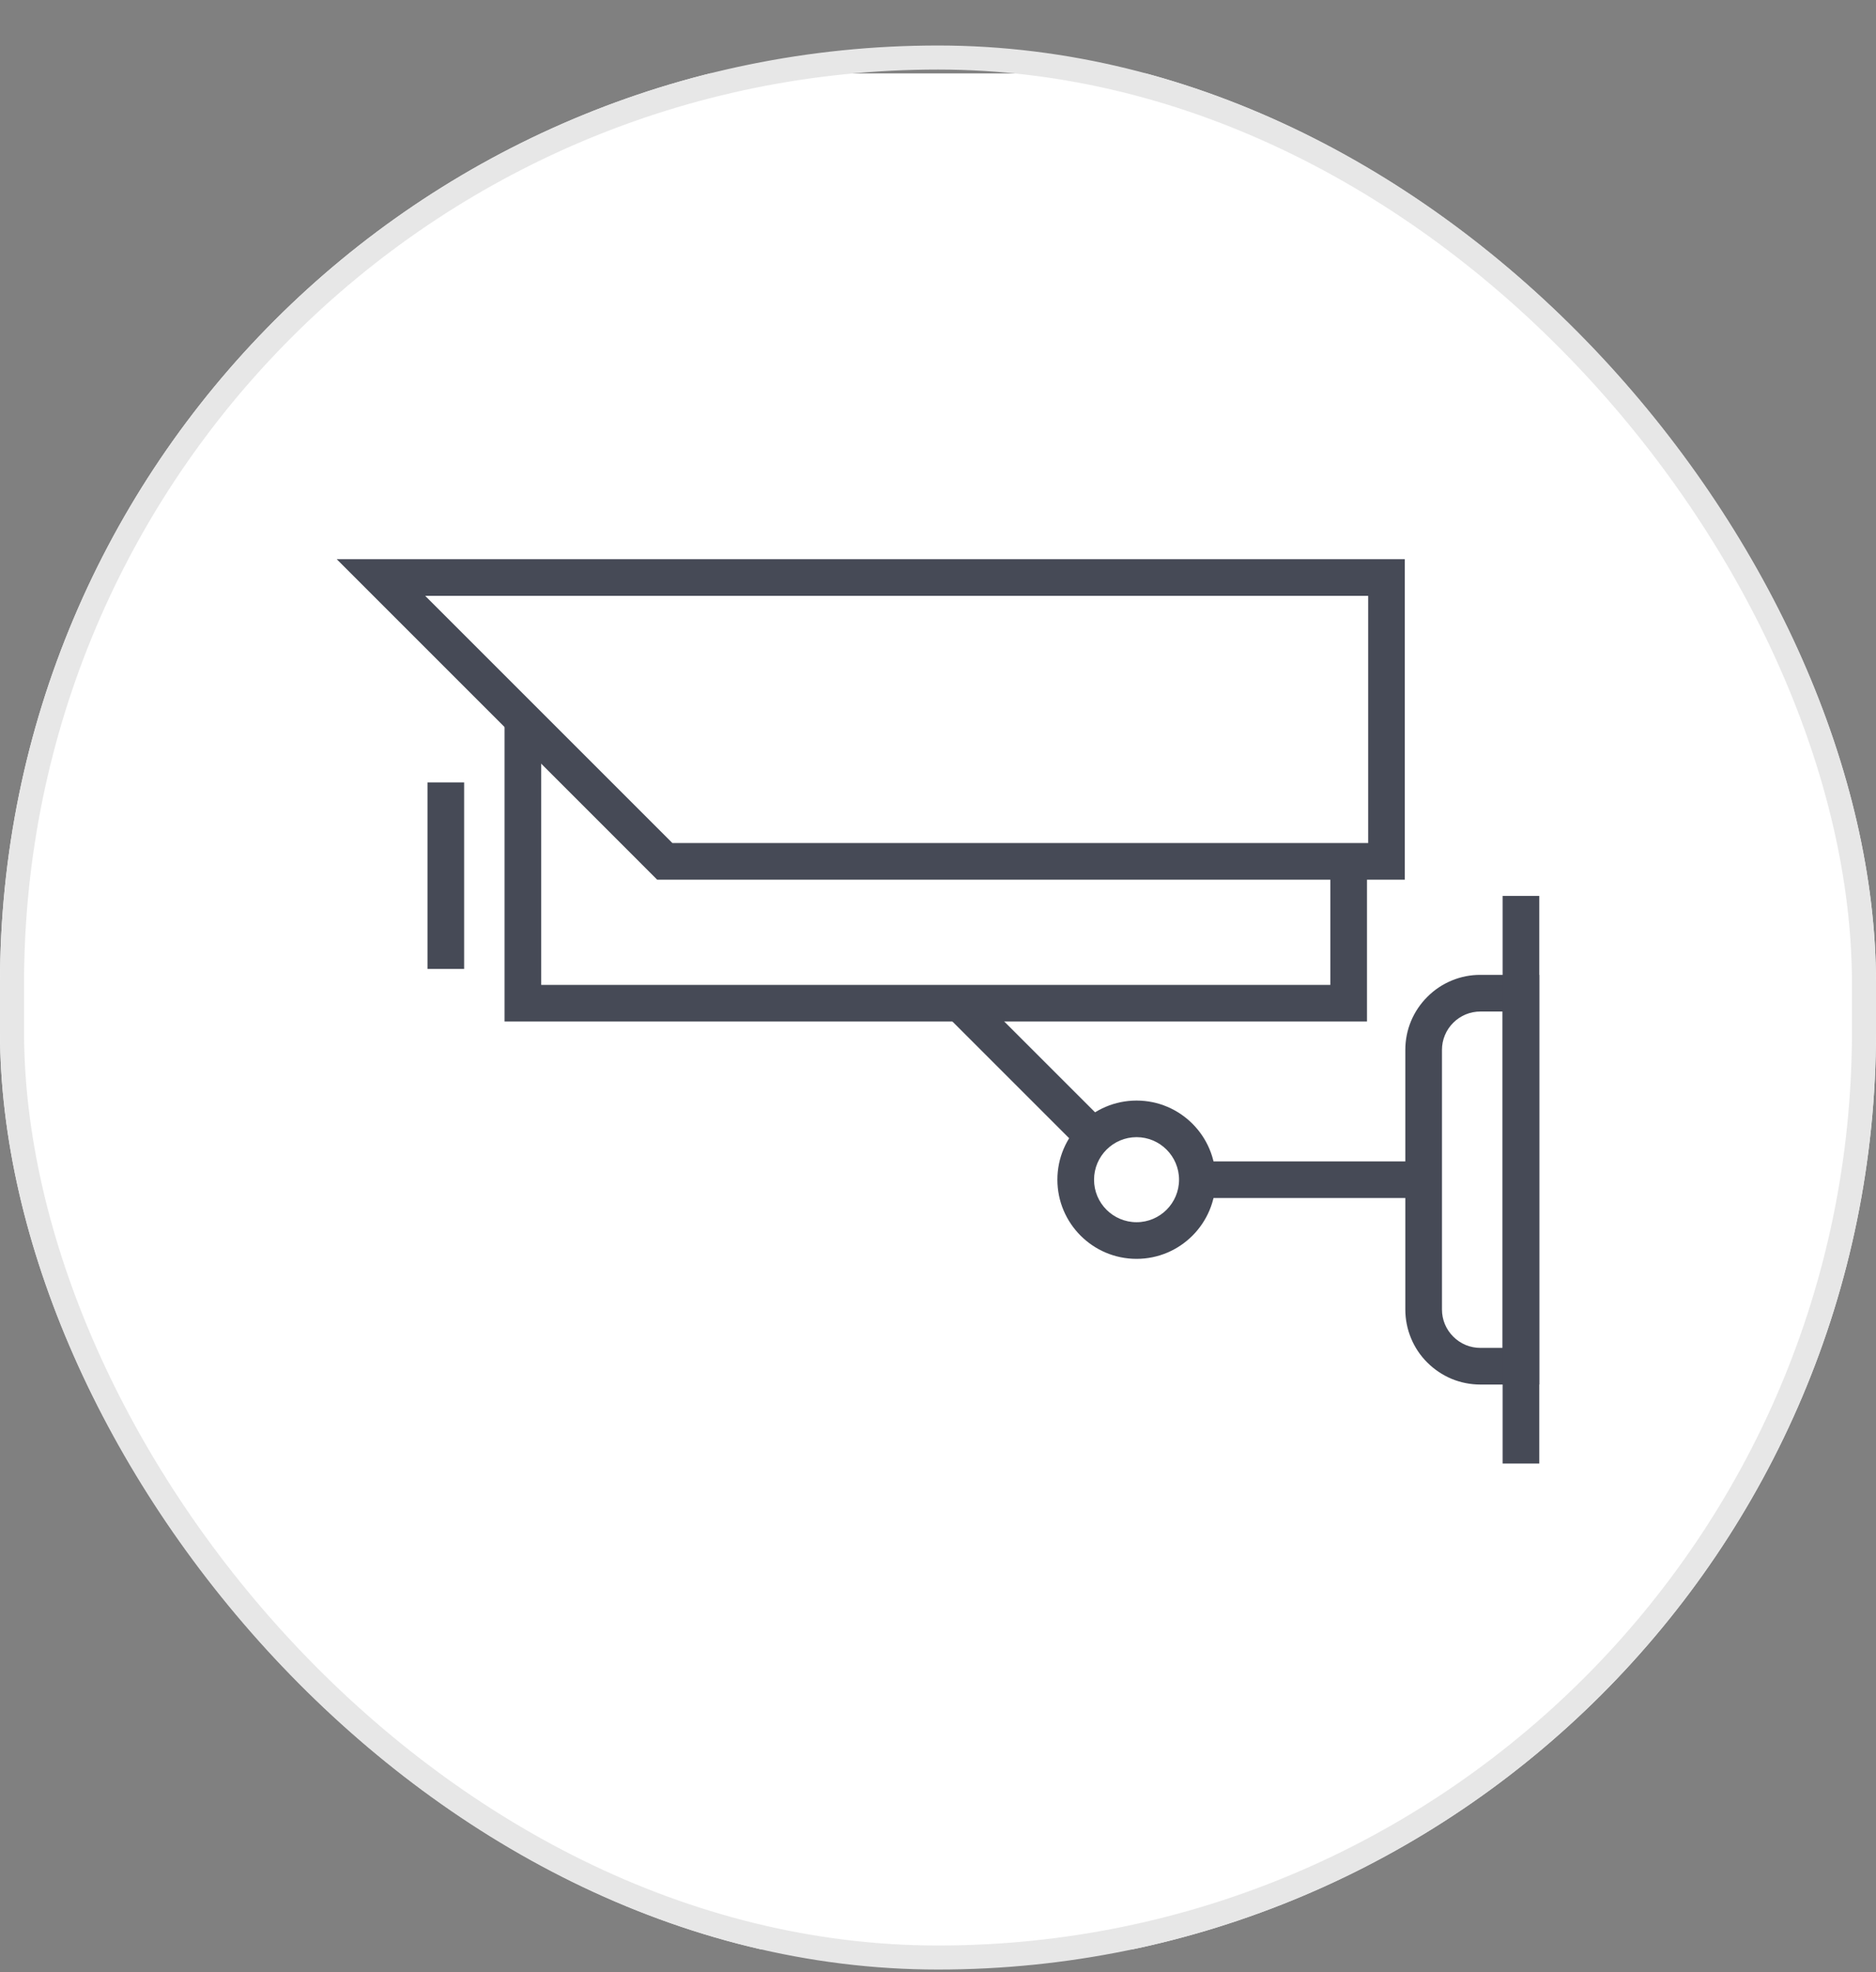 <svg xmlns="http://www.w3.org/2000/svg" width="39" height="41" viewBox="0 0 39 41" fill="none"><rect x="0" y="0" width="39" height="41" fill="#808080" stroke="none"/><g clip-path="url(#clip0_1864_219)"><path d="M27 1.526H12C5.373 1.526 0 6.898 0 13.526V28.526C0 35.153 5.373 40.526 12 40.526H27C33.627 40.526 39 35.153 39 28.526V13.526C39 6.898 33.627 1.526 27 1.526Z" fill="white"></path><path d="M20.227 20.587L23.002 23.361L22.463 23.9L19.688 21.125L20.227 20.587ZM24.892 24.145H29.531V24.906H24.892V24.145Z" fill="#464A56"></path><path d="M23.628 26.171C22.72 26.171 21.982 25.433 21.982 24.525C21.982 23.618 22.721 22.88 23.628 22.88C24.535 22.88 25.272 23.618 25.272 24.525C25.272 25.433 24.535 26.171 23.628 26.171ZM23.628 23.641C23.141 23.641 22.744 24.038 22.744 24.526C22.744 25.013 23.14 25.409 23.628 25.409C24.115 25.409 24.511 25.013 24.511 24.525C24.511 24.038 24.115 23.641 23.628 23.641ZM30.777 28.784H30.776C30.571 28.784 30.368 28.744 30.179 28.666C29.99 28.587 29.818 28.472 29.673 28.327C29.527 28.183 29.412 28.011 29.334 27.821C29.255 27.632 29.215 27.428 29.215 27.223V21.827C29.215 21.41 29.378 21.018 29.673 20.724C29.818 20.578 29.99 20.463 30.179 20.385C30.369 20.306 30.572 20.266 30.777 20.267H32L32 28.783L30.777 28.784ZM30.777 21.029C30.672 21.029 30.568 21.049 30.471 21.089C30.374 21.129 30.286 21.188 30.212 21.262C30.137 21.336 30.078 21.424 30.038 21.521C29.997 21.618 29.977 21.722 29.977 21.827V27.223C29.977 27.436 30.06 27.637 30.212 27.788C30.286 27.863 30.374 27.921 30.471 27.962C30.568 28.002 30.672 28.022 30.777 28.022L31.238 28.022L31.238 21.029H30.777Z" fill="#464A56"></path><path d="M31.238 18.625H32V30.426H31.238V18.625Z" fill="#464A56"></path><path d="M28.418 21.237H10.489V14.957H11.251V20.476H27.656V17.907H28.418V21.237Z" fill="#464A56"></path><path d="M29.204 18.288H13.662L7 11.625H29.204V18.288ZM13.978 17.526H28.443V12.387H8.839L13.978 17.526ZM8.887 16.266H9.649V20.144H8.887V16.266Z" fill="#464A56"></path></g><rect x="0.25" y="1.196" width="38.5" height="39.5" rx="19.25" stroke="#E7E7E7" stroke-width="0.5"></rect><defs><clipPath id="clip0_1864_219"><rect y="0.946" width="39" height="40" rx="19.5" fill="white"></rect></clipPath></defs></svg>
